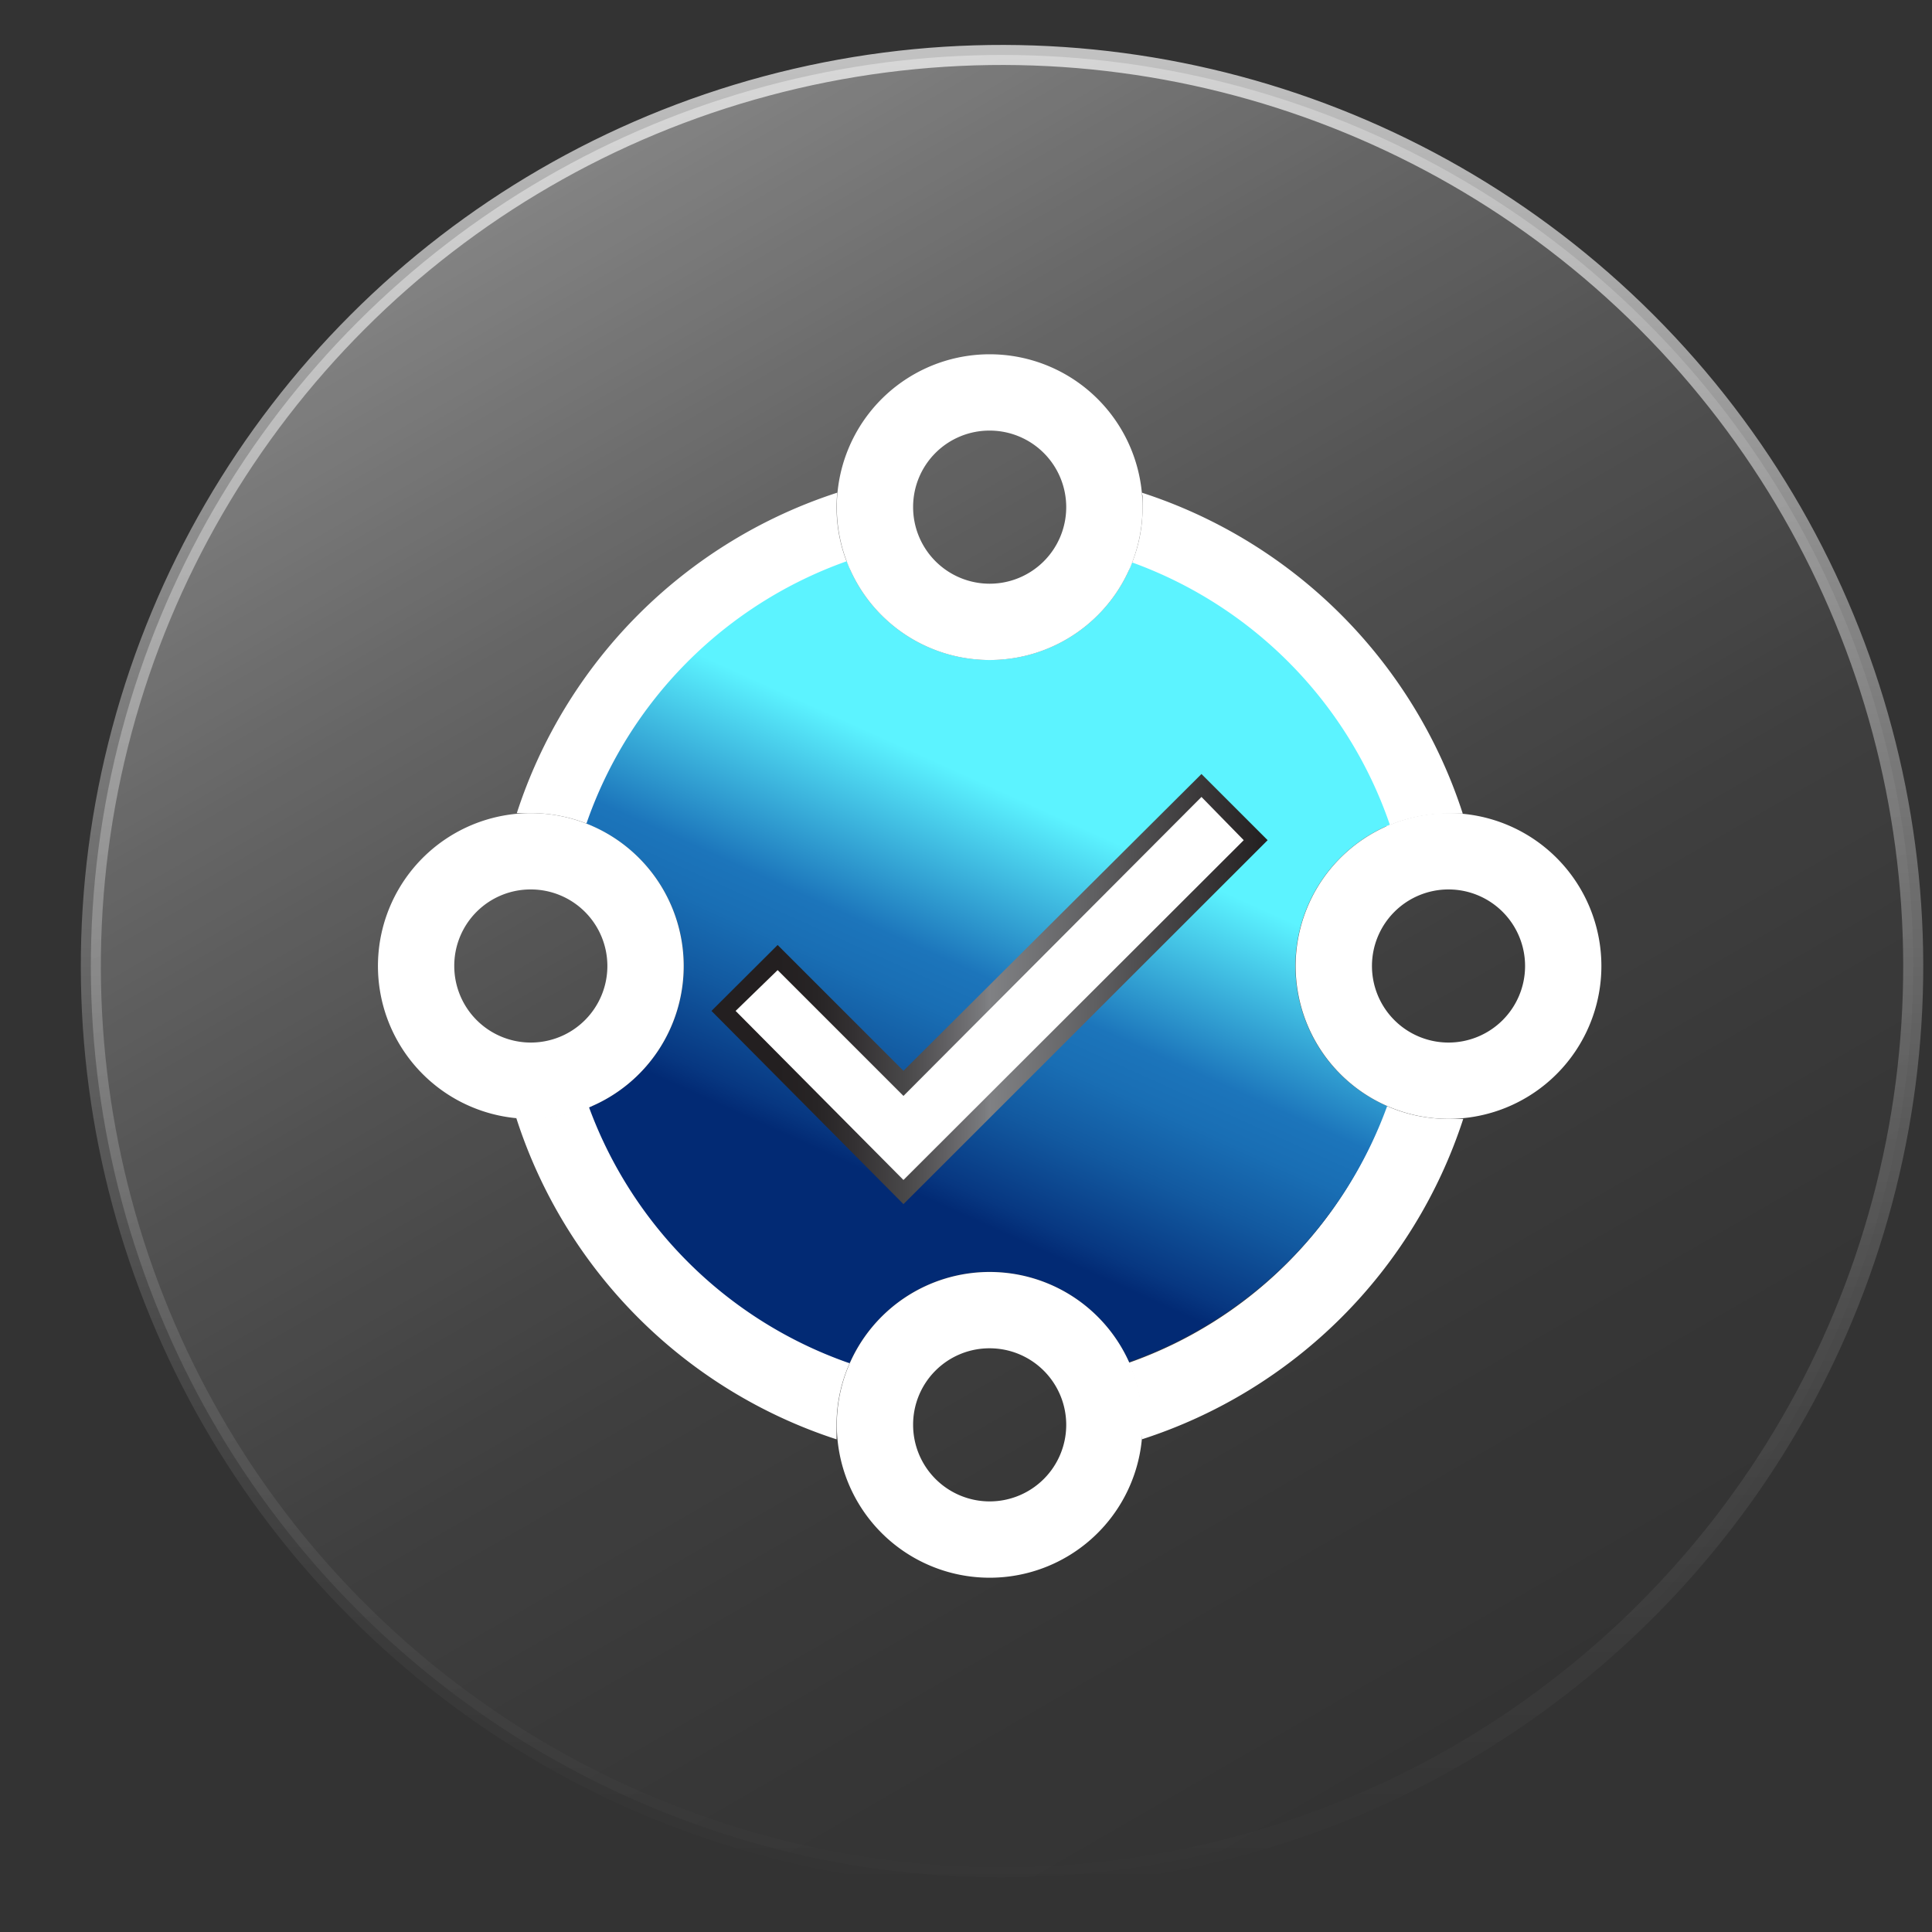 <svg xmlns="http://www.w3.org/2000/svg" xmlns:xlink="http://www.w3.org/1999/xlink" viewBox="0 0 80 80"><rect x="0" y="0" width="80" height="80" fill="#333333" stroke="none"/><defs><style>.cls-1{stroke-linecap:round;stroke-linejoin:round;stroke-width:0.83px;fill:url(#Degradado_sin_nombre_19);stroke:url(#Degradado_sin_nombre_42);}.cls-2,.cls-4{fill:#fff;}.cls-3{fill:url(#linear-gradient);}.cls-4{fill-rule:evenodd;}.cls-5{fill:url(#linear-gradient-2);}</style><linearGradient id="Degradado_sin_nombre_19" x1="60.36" y1="72.68" x2="22.63" y2="7.32" gradientTransform="translate(40.44 -17.62) rotate(45)" gradientUnits="userSpaceOnUse"><stop offset="0" stop-color="#fff" stop-opacity="0"/><stop offset="0.2" stop-color="#fff" stop-opacity="0.02"/><stop offset="0.4" stop-color="#fff" stop-opacity="0.06"/><stop offset="0.59" stop-color="#fff" stop-opacity="0.14"/><stop offset="0.79" stop-color="#fff" stop-opacity="0.25"/><stop offset="0.98" stop-color="#fff" stop-opacity="0.38"/><stop offset="1" stop-color="#fff" stop-opacity="0.4"/></linearGradient><linearGradient id="Degradado_sin_nombre_42" x1="41.49" y1="78.14" x2="41.49" y2="1.86" gradientTransform="translate(40.44 -17.62) rotate(45)" gradientUnits="userSpaceOnUse"><stop offset="0" stop-color="#fff" stop-opacity="0"/><stop offset="0.11" stop-color="#fff" stop-opacity="0.03"/><stop offset="0.28" stop-color="#fff" stop-opacity="0.1"/><stop offset="0.47" stop-color="#fff" stop-opacity="0.23"/><stop offset="0.69" stop-color="#fff" stop-opacity="0.4"/><stop offset="0.93" stop-color="#fff" stop-opacity="0.63"/><stop offset="1" stop-color="#fff" stop-opacity="0.7"/></linearGradient><linearGradient id="linear-gradient" x1="33.88" y1="55.36" x2="44.28" y2="32.36" gradientUnits="userSpaceOnUse"><stop offset="0.28" stop-color="#022a74"/><stop offset="0.32" stop-color="#073781"/><stop offset="0.46" stop-color="#1259a0"/><stop offset="0.57" stop-color="#196eb4"/><stop offset="0.65" stop-color="#1c75bb"/><stop offset="0.94" stop-color="#5cf3ff"/></linearGradient><linearGradient id="linear-gradient-2" x1="29.46" y1="40.96" x2="52.49" y2="40.96" gradientUnits="userSpaceOnUse"><stop offset="0.12" stop-color="#231f20"/><stop offset="0.19" stop-color="#272425"/><stop offset="0.26" stop-color="#343133"/><stop offset="0.35" stop-color="#494849"/><stop offset="0.39" stop-color="#565557"/><stop offset="0.42" stop-color="#605f62"/><stop offset="0.49" stop-color="#7a7b7e"/><stop offset="0.5" stop-color="#808184"/><stop offset="0.69" stop-color="#5f5f61"/><stop offset="1" stop-color="#231f20"/></linearGradient></defs><g id="objects"><circle class="cls-1" cx="41.49" cy="40" r="37.73" transform="translate(-16.13 41.06) rotate(-45)"/><path class="cls-2" d="M24.55,45.79A17.4,17.4,0,0,0,35.19,56.43,6.26,6.26,0,0,0,34.64,59q0,.3,0,.6A20.63,20.63,0,0,1,21.38,46.3q.3,0,.6,0a6.24,6.24,0,0,0,2.25-.41ZM60,46.33l.59,0A20.65,20.65,0,0,1,47.28,59.6q0-.3,0-.6a6.26,6.26,0,0,0-.54-2.57A17.46,17.46,0,0,0,57.41,45.79,6.26,6.26,0,0,0,60,46.33ZM47.28,20.4A20.65,20.65,0,0,1,60.57,33.69l-.59,0a6.34,6.34,0,0,0-2.58.54A17.4,17.4,0,0,0,46.76,23.57,6.11,6.11,0,0,0,47.31,21l0-.47h0ZM34.64,21a6.26,6.26,0,0,0,.55,2.57A17.4,17.4,0,0,0,24.55,34.21,6.33,6.33,0,0,0,22,33.67l-.6,0A20.65,20.65,0,0,1,34.67,20.4Q34.64,20.7,34.64,21Z"/><path class="cls-3" d="M53.64,40a6.34,6.34,0,0,1,3.91-5.85A17.62,17.62,0,0,0,46.88,23.29a6.33,6.33,0,0,1-11.82-.05A17.64,17.64,0,0,0,24.28,34.11a6.32,6.32,0,0,1,.11,11.74,17.67,17.67,0,0,0,10.79,10.6,6.33,6.33,0,0,1,11.57-.05A17.62,17.62,0,0,0,57.44,45.8,6.33,6.33,0,0,1,53.64,40Z"/><path class="cls-2" d="M41,14.67A6.33,6.33,0,1,0,47.31,21,6.33,6.33,0,0,0,41,14.67Zm0,3.16A3.17,3.17,0,1,1,37.81,21,3.16,3.16,0,0,1,41,17.83Zm0,34.84A6.33,6.33,0,1,0,47.31,59,6.33,6.33,0,0,0,41,52.67Zm0,3.16A3.17,3.17,0,1,1,37.81,59,3.16,3.16,0,0,1,41,55.83ZM60,33.67A6.33,6.33,0,1,0,66.31,40,6.33,6.33,0,0,0,60,33.67Zm0,3.16A3.17,3.17,0,1,1,56.81,40,3.17,3.17,0,0,1,60,36.83ZM22,33.67A6.33,6.33,0,1,0,28.31,40,6.33,6.33,0,0,0,22,33.67Zm0,3.16A3.17,3.17,0,1,1,18.81,40,3.16,3.16,0,0,1,22,36.83Z"/><polygon class="cls-4" points="49.75 32.55 51.99 34.79 37.41 49.37 32.9 44.85 29.96 41.91 32.2 39.67 37.41 44.89 49.75 32.55"/><path class="cls-5" d="M37.41,49.86l-7.95-8,2.74-2.73,5.21,5.21L49.75,32.05l2.74,2.74Zm-6.95-8,6.95,7L51.5,34.79,49.75,33,37.41,45.38,32.2,40.17Z"/></g></svg>